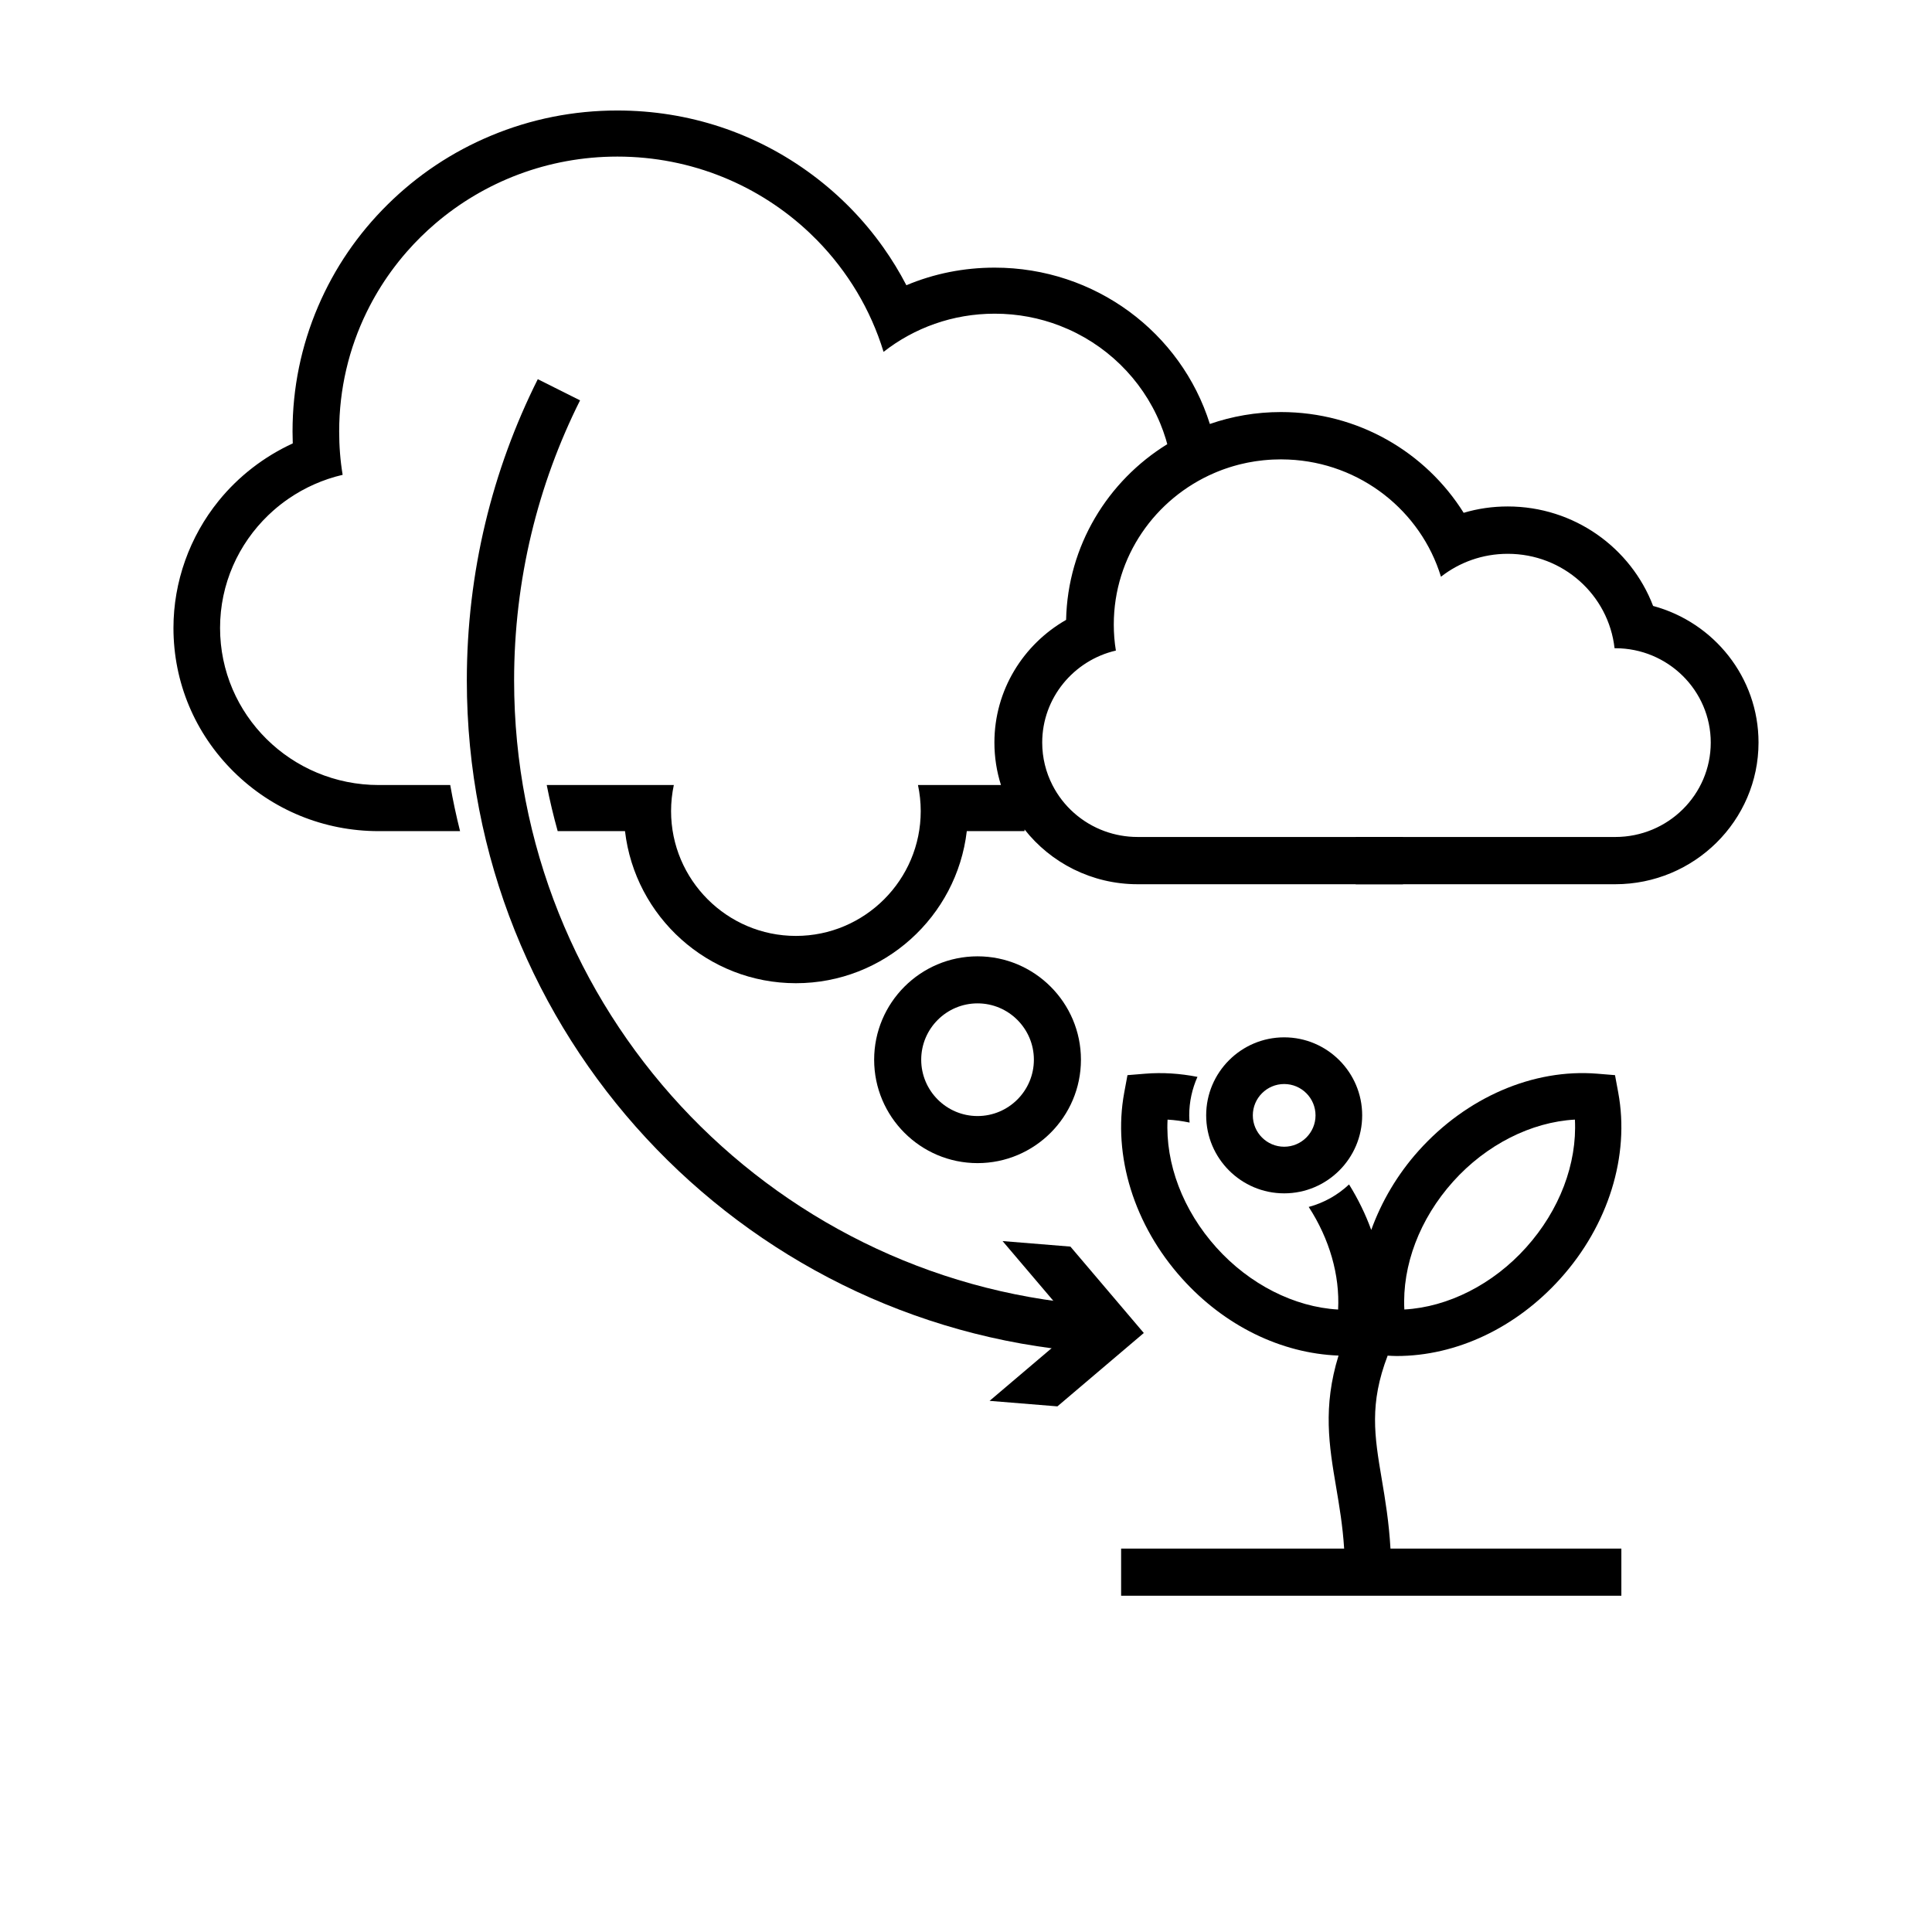 <?xml version="1.0" encoding="UTF-8"?>
<!-- Uploaded to: ICON Repo, www.svgrepo.com, Generator: ICON Repo Mixer Tools -->
<svg width="800px" height="800px" version="1.1" viewBox="144 144 512 512" xmlns="http://www.w3.org/2000/svg">
 <defs>
  <clipPath id="a">
   <path d="m148.09 148.09h461.91v503.81h-461.91z"/>
  </clipPath>
 </defs>
 <path d="m582.09 304.58c-5.871-15.391-20.914-26.363-38.531-26.363-4.039 0-7.977 0.578-11.672 1.684-10.047-16.043-27.961-26.703-48.418-26.703-6.602 0-12.941 1.113-18.844 3.16-7.617-24.254-30.422-41.43-57.027-41.43-8.184 0-16.082 1.586-23.398 4.664-1.809-3.488-3.863-6.852-6.156-10.082-5.188-7.309-11.48-13.738-18.695-19.121-15-11.191-32.895-17.105-51.738-17.105-11.613 0-22.887 2.246-33.504 6.68-10.254 4.281-19.461 10.41-27.363 18.219-7.906 7.805-14.113 16.902-18.449 27.035-4.492 10.5-6.769 21.645-6.769 33.129 0 1.059 0.02 2.109 0.059 3.16-7.582 3.492-14.355 8.695-19.637 15.219-7.723 9.527-11.98 21.488-11.98 33.684 0 14.398 5.664 27.926 15.949 38.098 10.273 10.16 23.938 15.754 38.457 15.754h21.547c-1.008-4.019-1.879-8.098-2.606-12.219h-18.941c-23.191 0-42.055-18.602-42.055-41.637 0-11.68 4.891-22.27 12.762-29.852 0.414-0.398 0.836-0.789 1.266-1.168 1.289-1.148 2.656-2.215 4.082-3.199 4.281-2.949 9.141-5.133 14.379-6.352-0.312-1.855-0.543-3.75-0.695-5.668-0.074-0.961-0.137-1.926-0.172-2.898-0.035-0.973-0.055-1.949-0.055-2.926 0-11.324 2.609-22.043 7.269-31.598 0.262-0.527 0.523-1.059 0.797-1.582 1.898-3.664 4.102-7.148 6.578-10.418 0.352-0.469 0.715-0.934 1.078-1.391 0.73-0.918 1.48-1.82 2.254-2.695 2.316-2.644 4.828-5.117 7.5-7.406 12.934-11.062 29.801-17.754 48.25-17.754 19.75 0 37.691 7.688 50.922 20.199 0.695 0.66 1.379 1.328 2.051 2.016 4.019 4.109 7.551 8.688 10.516 13.637 2.957 4.953 5.34 10.281 7.055 15.895 4.062-3.176 8.641-5.703 13.594-7.438 4.957-1.734 10.289-2.676 15.863-2.676 6.106 0 11.941 1.133 17.297 3.211 12.051 4.66 21.684 14.055 26.57 25.879 0.543 1.316 1.027 2.66 1.449 4.031 0.145 0.48 0.277 0.969 0.414 1.457-15.789 9.75-26.395 26.922-26.812 46.566-11.367 6.508-19 18.641-19 32.504 0 3.918 0.609 7.703 1.738 11.262h-21.992c0.473 2.227 0.73 4.539 0.73 6.906 0 18.242-14.844 33.082-33.082 33.082s-33.082-14.844-33.082-33.082c0-2.367 0.258-4.676 0.73-6.906h-33.68c0.812 4.133 1.785 8.203 2.902 12.219h17.84c2.641 22.656 21.938 40.301 45.289 40.301 23.352 0 42.648-17.645 45.289-40.301h15.301v-0.453c6.949 8.832 17.785 14.523 29.98 14.523h126.56c20.945 0 37.977-16.863 37.977-37.555 0-17.281-11.84-31.859-27.938-36.195zm-10.039 61.227h-126.58c-3.078 0-6.031-0.551-8.758-1.547-6.012-2.195-10.949-6.594-13.809-12.211-1.727-3.379-2.707-7.203-2.707-11.262 0-11.82 8.34-21.785 19.523-24.379-0.371-2.231-0.555-4.551-0.555-6.906 0-17.984 10.965-33.406 26.633-40.148 0.289-0.125 0.574-0.242 0.867-0.363 0.414-0.168 0.832-0.332 1.25-0.488 0.273-0.102 0.543-0.191 0.816-0.289 0.363-0.125 0.73-0.246 1.098-0.367 0.312-0.102 0.629-0.195 0.953-0.293 0.395-0.117 0.789-0.227 1.188-0.332 0.25-0.066 0.5-0.133 0.75-0.191 0.488-0.121 0.977-0.23 1.473-0.332 0.18-0.039 0.363-0.082 0.551-0.117 0.57-0.109 1.145-0.211 1.723-0.301 0.16-0.023 0.328-0.051 0.488-0.074 0.605-0.086 1.211-0.16 1.82-0.227 0.137-0.012 0.266-0.023 0.398-0.035 0.645-0.059 1.289-0.117 1.941-0.145 0.086-0.004 0.172-0.004 0.262-0.012 0.699-0.031 1.402-0.051 2.106-0.051 0.656 0 1.301 0.016 1.949 0.047 19.129 0.816 35.125 13.645 40.441 31.055 4.883-3.812 11.004-6.074 17.699-6.074 14.68 0 26.727 10.934 28.305 25.02h0.191c13.961 0 25.301 11.215 25.301 25.02-0.012 13.797-11.32 25.004-25.316 25.004z"/>
 <path d="m403.06 452.24c-15.109 0-27.402-12.293-27.402-27.402 0-15.109 12.293-27.402 27.402-27.402s27.402 12.293 27.402 27.402c0 15.109-12.293 27.402-27.402 27.402zm0-42.336c-8.23 0-14.93 6.695-14.93 14.93 0 8.23 6.695 14.93 14.93 14.93 8.23 0 14.93-6.695 14.93-14.93 0.004-8.227-6.699-14.93-14.93-14.93z"/>
 <g clip-path="url(#a)">
  <path transform="matrix(5.038 0 0 5.038 148.09 148.09)" d="m28.589 19.691c-2.305 4.601-3.601 9.795-3.601 15.291 0 17.938 13.813 32.65 31.383 34.078" fill="none" stroke="#000000" stroke-miterlimit="10" stroke-width="2.487"/>
 </g>
 <path d="m406.25 515.24 22.902-19.445-19.461-22.898 17.98 1.465 19.449 22.895-22.895 19.445z"/>
 <path d="m512.49 554.39c-0.402-7.008-1.395-13-2.309-18.395-1.953-11.516-3.32-19.992 1.559-32.734 0.789 0.039 1.582 0.098 2.383 0.098 15.875 0 31.699-7.492 43.422-20.547 12.691-14.113 18.414-32.531 15.305-49.277l-0.855-4.609-4.676-0.383c-16.949-1.395-34.656 6.254-47.344 20.391-5.672 6.316-9.863 13.512-12.582 21.016-1.5-4.144-3.477-8.195-5.879-12.062-2.977 2.801-6.625 4.875-10.688 5.965 5.5 8.484 8.266 18.051 7.789 27.188-11.582-0.645-23.508-6.68-32.258-16.426-8.887-9.883-13.539-22.242-12.941-33.902 1.945 0.105 3.894 0.379 5.84 0.781-0.047-0.629-0.098-1.258-0.098-1.906 0-3.633 0.789-7.078 2.18-10.203-4.606-0.906-9.266-1.219-13.871-0.84l-4.676 0.383-0.855 4.609c-3.109 16.746 2.613 35.164 15.301 49.273 11.246 12.531 26.273 19.855 41.488 20.434-4.219 13.68-2.481 23.977-0.645 34.805 0.863 5.094 1.75 10.324 2.133 16.344h-59.105v12.496h132.57v-12.496zm16.609-97.27c8.746-9.742 20.676-15.781 32.27-16.414 0.598 11.664-4.051 24.016-12.949 33.906-8.746 9.742-20.672 15.781-32.254 16.418-0.605-11.645 4.039-24.004 12.934-33.91z"/>
 <path d="m484.32 460.25c11.395 0 20.672-9.273 20.672-20.672 0-11.395-9.273-20.672-20.672-20.672-11.395 0-20.672 9.273-20.672 20.672 0 11.398 9.27 20.672 20.672 20.672zm0-28.973c4.578 0 8.309 3.727 8.309 8.309 0 4.578-3.727 8.309-8.309 8.309-4.578 0-8.309-3.723-8.309-8.309 0-4.586 3.731-8.309 8.309-8.309z"/>
 <path d="m503.27 365.81h12.531v12.531h-12.531z"/>
</svg>